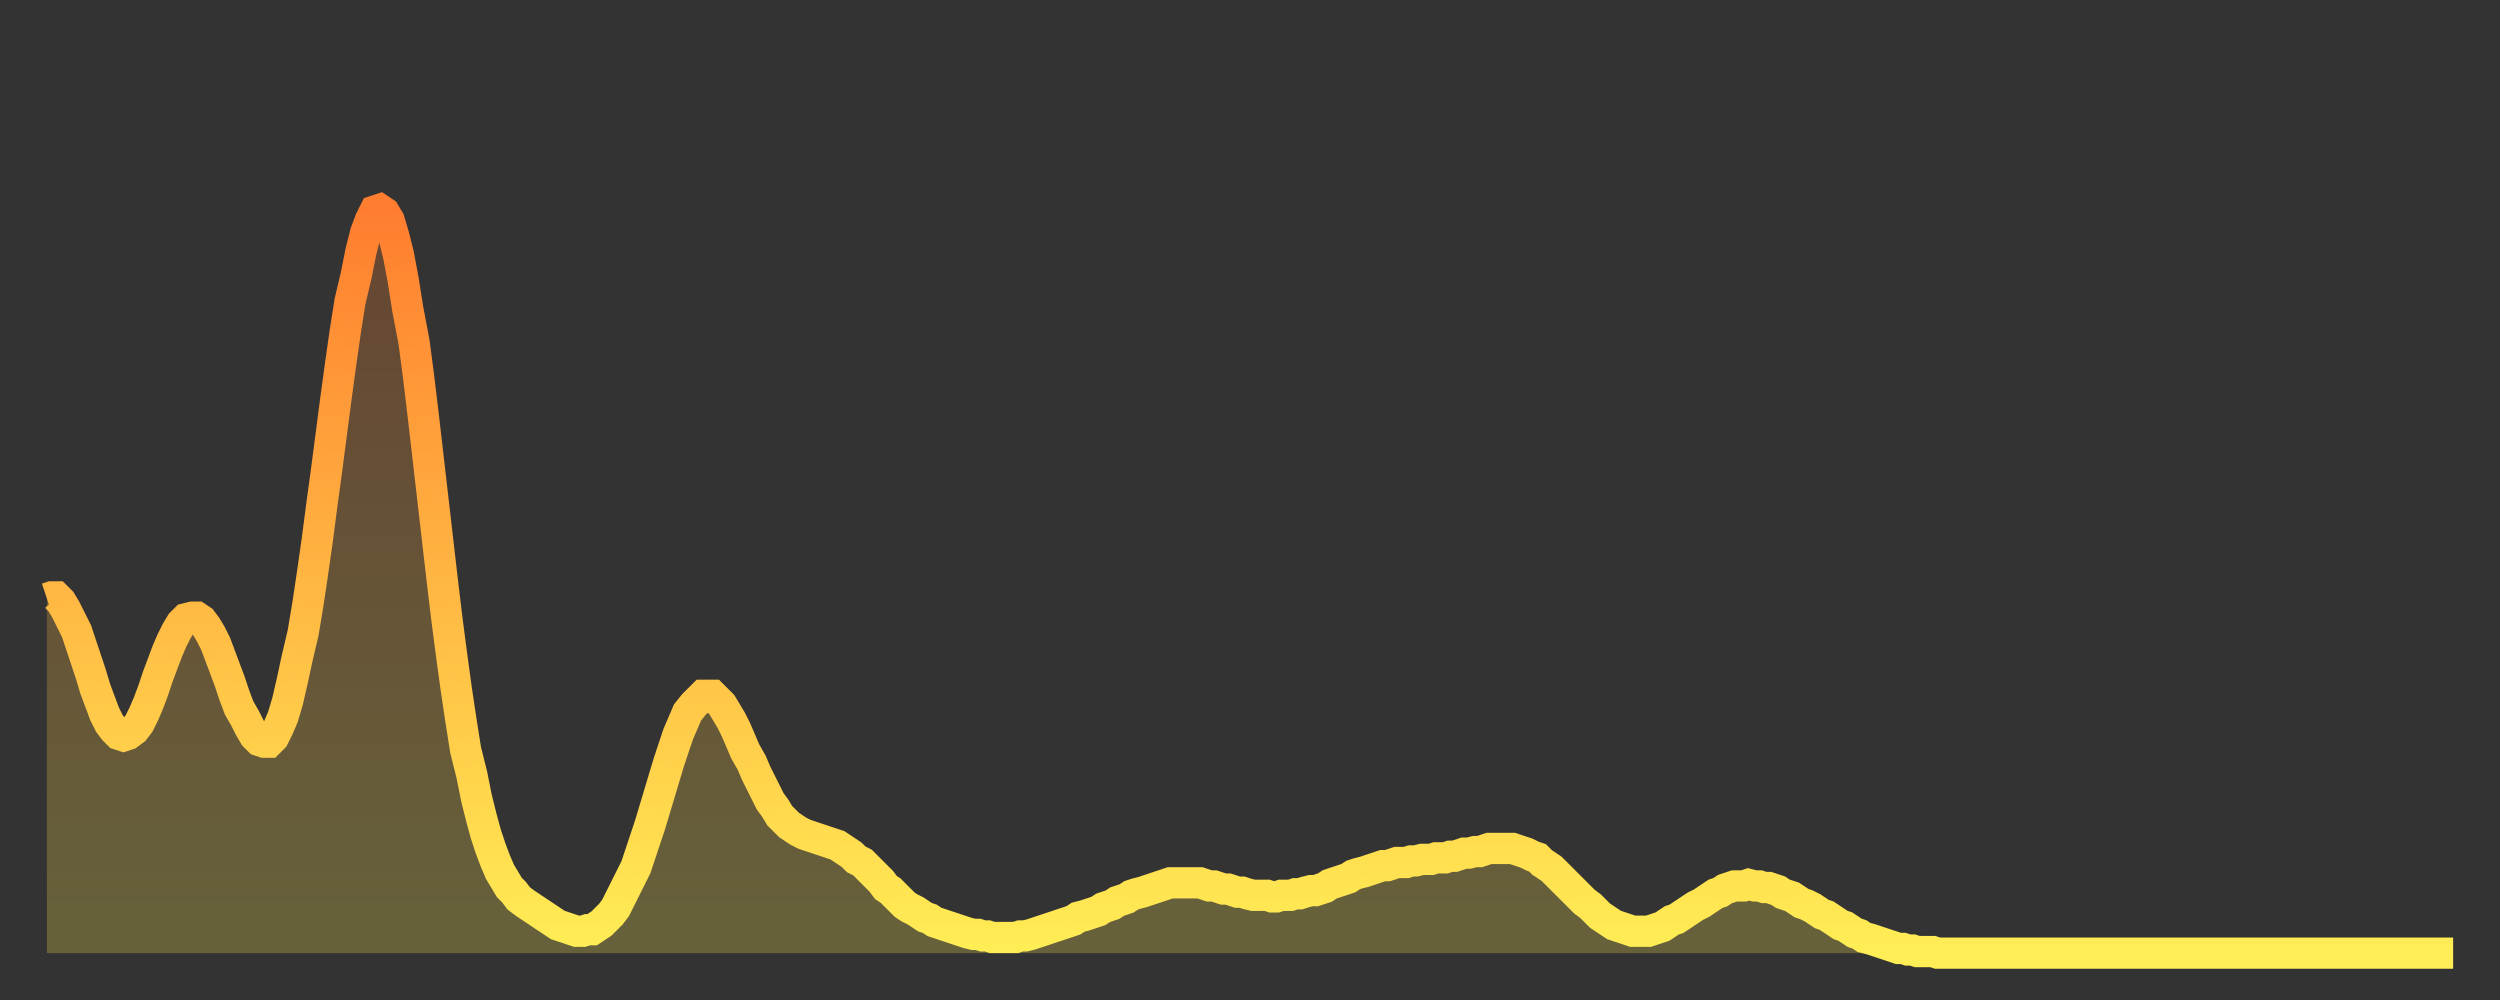<?xml version="1.0" encoding="utf-8" ?>
<svg baseProfile="full" height="64" version="1.1" width="160" xmlns="http://www.w3.org/2000/svg" xmlns:ev="http://www.w3.org/2001/xml-events" xmlns:xlink="http://www.w3.org/1999/xlink"><rect width="100%" height="100%" fill="#333333" stroke="none"/><defs><linearGradient id="id952074" x1="0" x2="0" y1="0" y2="1"><stop offset="0%" stop-color="#ff7d2f" /><stop offset="50%" stop-color="#ffb642" /><stop offset="100%" stop-color="#ffee55" /></linearGradient></defs><g transform="translate(3,3)"><g><path d="M 0.0 35.3 0.3 35.2 0.6 35.2 0.9 35.5 1.2 36.0 1.5 36.6 1.9 37.4 2.2 38.3 2.5 39.2 2.8 40.1 3.1 41.1 3.4 41.9 3.7 42.7 4.0 43.3 4.3 43.7 4.6 44.0 4.9 44.1 5.2 44.0 5.6 43.7 5.9 43.3 6.2 42.7 6.5 42.0 6.8 41.2 7.1 40.3 7.4 39.5 7.7 38.7 8.0 38.0 8.3 37.4 8.6 36.9 8.9 36.6 9.3 36.5 9.6 36.5 9.9 36.7 10.2 37.1 10.5 37.6 10.8 38.2 11.1 39.0 11.4 39.8 11.7 40.6 12.0 41.5 12.3 42.3 12.7 43.0 13.0 43.6 13.3 44.1 13.6 44.4 13.9 44.5 14.2 44.5 14.5 44.2 14.8 43.6 15.1 42.9 15.4 41.9 15.7 40.6 16.0 39.2 16.4 37.5 16.7 35.7 17.0 33.7 17.3 31.6 17.6 29.3 17.9 27.1 18.2 24.8 18.5 22.5 18.8 20.3 19.1 18.2 19.4 16.3 19.8 14.6 20.1 13.1 20.4 11.9 20.7 11.1 21.0 10.5 21.3 10.4 21.6 10.6 21.9 11.1 22.2 12.1 22.5 13.3 22.8 14.9 23.1 16.8 23.5 18.9 23.8 21.2 24.1 23.7 24.4 26.3 24.7 28.9 25.0 31.5 25.3 34.1 25.6 36.6 25.9 38.9 26.2 41.1 26.5 43.1 26.8 45.0 27.2 46.6 27.5 48.1 27.8 49.3 28.1 50.4 28.4 51.3 28.7 52.1 29.0 52.8 29.3 53.3 29.6 53.8 29.9 54.1 30.2 54.5 30.6 54.8 30.9 55.0 31.2 55.2 31.5 55.4 31.8 55.6 32.1 55.8 32.4 56.0 32.7 56.2 33.0 56.3 33.3 56.4 33.6 56.5 33.9 56.6 34.3 56.6 34.6 56.5 34.9 56.5 35.2 56.3 35.5 56.1 35.8 55.8 36.1 55.5 36.4 55.1 36.7 54.5 37.0 53.9 37.3 53.3 37.7 52.5 38.0 51.6 38.3 50.7 38.6 49.8 38.9 48.8 39.2 47.8 39.5 46.8 39.8 45.8 40.1 44.9 40.4 44.0 40.7 43.3 41.0 42.6 41.4 42.1 41.7 41.8 42.0 41.5 42.3 41.5 42.6 41.5 42.9 41.8 43.2 42.1 43.5 42.6 43.8 43.1 44.1 43.7 44.4 44.4 44.7 45.1 45.1 45.8 45.4 46.5 45.7 47.1 46.0 47.7 46.3 48.3 46.6 48.7 46.9 49.2 47.2 49.5 47.5 49.8 47.8 50.0 48.1 50.2 48.5 50.4 48.8 50.5 49.1 50.6 49.4 50.7 49.7 50.8 50.0 50.9 50.3 51.0 50.6 51.1 50.9 51.3 51.2 51.5 51.5 51.7 51.8 52.0 52.2 52.2 52.5 52.5 52.8 52.8 53.1 53.1 53.4 53.4 53.7 53.8 54.0 54.0 54.3 54.3 54.6 54.6 54.9 54.9 55.2 55.1 55.6 55.3 55.9 55.5 56.2 55.7 56.5 55.8 56.8 56.0 57.1 56.1 57.4 56.2 57.7 56.3 58.0 56.4 58.3 56.5 58.6 56.6 58.9 56.7 59.3 56.8 59.6 56.8 59.9 56.9 60.2 56.9 60.5 57.0 60.8 57.0 61.1 57.0 61.4 57.0 61.7 57.0 62.0 57.0 62.3 56.9 62.6 56.9 63.0 56.8 63.3 56.7 63.6 56.6 63.9 56.5 64.2 56.4 64.5 56.3 64.8 56.2 65.1 56.1 65.4 56.0 65.7 55.9 66.0 55.7 66.4 55.6 66.7 55.5 67.0 55.4 67.3 55.3 67.6 55.1 67.9 55.0 68.2 54.9 68.5 54.7 68.8 54.6 69.1 54.5 69.4 54.3 69.7 54.2 70.1 54.1 70.4 54.0 70.7 53.9 71.0 53.8 71.3 53.7 71.6 53.6 71.9 53.5 72.2 53.5 72.5 53.5 72.8 53.5 73.1 53.5 73.5 53.5 73.8 53.5 74.1 53.6 74.4 53.7 74.7 53.7 75.0 53.8 75.3 53.9 75.6 53.9 75.9 54.0 76.2 54.1 76.5 54.1 76.8 54.2 77.2 54.3 77.5 54.3 77.8 54.3 78.1 54.3 78.4 54.4 78.7 54.4 79.0 54.3 79.3 54.3 79.6 54.3 79.9 54.2 80.2 54.2 80.5 54.1 80.9 54.0 81.2 54.0 81.5 53.9 81.8 53.8 82.1 53.6 82.4 53.5 82.7 53.4 83.0 53.3 83.3 53.2 83.6 53.0 83.9 52.9 84.3 52.8 84.6 52.7 84.9 52.6 85.2 52.5 85.5 52.4 85.8 52.4 86.1 52.3 86.4 52.2 86.7 52.2 87.0 52.2 87.3 52.1 87.6 52.1 88.0 52.0 88.3 52.0 88.6 52.0 88.9 51.9 89.2 51.9 89.5 51.9 89.8 51.8 90.1 51.8 90.4 51.7 90.7 51.6 91.0 51.6 91.4 51.5 91.7 51.5 92.0 51.4 92.3 51.3 92.6 51.3 92.9 51.3 93.2 51.3 93.5 51.3 93.8 51.3 94.1 51.4 94.4 51.5 94.7 51.6 95.1 51.8 95.4 51.9 95.7 52.2 96.0 52.4 96.3 52.6 96.6 52.9 96.9 53.2 97.2 53.5 97.5 53.8 97.8 54.1 98.1 54.4 98.4 54.7 98.8 55.0 99.1 55.3 99.4 55.6 99.7 55.8 100.0 56.0 100.3 56.2 100.6 56.3 100.9 56.4 101.2 56.5 101.5 56.6 101.8 56.6 102.2 56.6 102.5 56.6 102.8 56.5 103.1 56.4 103.4 56.3 103.7 56.1 104.0 55.9 104.3 55.8 104.6 55.6 104.9 55.4 105.2 55.2 105.5 55.0 105.9 54.8 106.2 54.6 106.5 54.4 106.8 54.2 107.1 54.1 107.4 53.9 107.7 53.8 108.0 53.7 108.3 53.7 108.6 53.7 108.9 53.6 109.3 53.7 109.6 53.7 109.9 53.8 110.2 53.8 110.5 53.9 110.8 54.0 111.1 54.2 111.4 54.3 111.7 54.4 112.0 54.6 112.3 54.8 112.6 54.9 113.0 55.1 113.3 55.3 113.6 55.5 113.9 55.6 114.2 55.8 114.5 56.0 114.8 56.2 115.1 56.3 115.4 56.5 115.7 56.7 116.0 56.8 116.3 57.0 116.7 57.1 117.0 57.2 117.3 57.3 117.6 57.4 117.9 57.5 118.2 57.6 118.5 57.7 118.8 57.7 119.1 57.8 119.4 57.8 119.7 57.9 120.1 57.9 120.4 57.9 120.7 57.9 121.0 58.0 121.3 58.0 121.6 58.0 121.9 58.0 122.2 58.0 122.5 58.0 122.8 58.0 123.1 58.0 123.4 58.0 123.8 58.0 124.1 58.0 124.4 58.0 124.7 58.0 125.0 58.0 125.3 58.0 125.6 58.0 125.9 58.0 126.2 58.0 126.5 58.0 126.8 58.0 127.2 58.0 127.5 58.0 127.8 58.0 128.1 58.0 128.4 58.0 128.7 58.0 129.0 58.0 129.3 58.0 129.6 58.0 129.9 58.0 130.2 58.0 130.5 58.0 130.9 58.0 131.2 58.0 131.5 58.0 131.8 58.0 132.1 58.0 132.4 58.0 132.7 58.0 133.0 58.0 133.3 58.0 133.6 58.0 133.9 58.0 134.2 58.0 134.6 58.0 134.9 58.0 135.2 58.0 135.5 58.0 135.8 58.0 136.1 58.0 136.4 58.0 136.7 58.0 137.0 58.0 137.3 58.0 137.6 58.0 138.0 58.0 138.3 58.0 138.6 58.0 138.9 58.0 139.2 58.0 139.5 58.0 139.8 58.0 140.1 58.0 140.4 58.0 140.7 58.0 141.0 58.0 141.3 58.0 141.7 58.0 142.0 58.0 142.3 58.0 142.6 58.0 142.9 58.0 143.2 58.0 143.5 58.0 143.8 58.0 144.1 58.0 144.4 58.0 144.7 58.0 145.1 58.0 145.4 58.0 145.7 58.0 146.0 58.0 146.3 58.0 146.6 58.0 146.9 58.0 147.2 58.0 147.5 58.0 147.8 58.0 148.1 58.0 148.4 58.0 148.8 58.0 149.1 58.0 149.4 58.0 149.7 58.0 150.0 58.0 150.3 58.0 150.6 58.0 150.9 58.0 151.2 58.0 151.5 58.0 151.8 58.0 152.1 58.0 152.5 58.0 152.8 58.0 153.1 58.0 153.4 58.0 153.7 58.0 154.0 58.0" fill="none" id="graph-curve" opacity="1" stroke="url(#id952074)" stroke-width="2" /><path d="M 0 58 L 0.0 35.3 0.3 35.2 0.6 35.2 0.9 35.5 1.2 36.0 1.5 36.6 1.9 37.4 2.2 38.3 2.5 39.2 2.8 40.1 3.1 41.1 3.4 41.9 3.7 42.7 4.0 43.3 4.3 43.7 4.6 44.0 4.9 44.1 5.2 44.0 5.6 43.7 5.9 43.3 6.2 42.7 6.5 42.0 6.8 41.2 7.1 40.3 7.4 39.5 7.7 38.7 8.0 38.0 8.3 37.4 8.6 36.9 8.9 36.6 9.3 36.5 9.6 36.5 9.9 36.7 10.2 37.1 10.5 37.6 10.8 38.2 11.1 39.0 11.4 39.8 11.7 40.6 12.0 41.5 12.3 42.3 12.7 43.0 13.0 43.6 13.3 44.1 13.6 44.4 13.9 44.5 14.2 44.5 14.5 44.2 14.8 43.6 15.1 42.9 15.4 41.9 15.7 40.6 16.0 39.2 16.4 37.5 16.7 35.7 17.0 33.7 17.3 31.6 17.6 29.3 17.9 27.1 18.2 24.8 18.5 22.5 18.8 20.3 19.1 18.2 19.4 16.3 19.8 14.6 20.1 13.1 20.4 11.9 20.7 11.1 21.0 10.5 21.3 10.4 21.6 10.6 21.9 11.1 22.2 12.1 22.5 13.3 22.8 14.9 23.1 16.8 23.5 18.9 23.8 21.2 24.1 23.7 24.4 26.3 24.7 28.9 25.0 31.5 25.3 34.1 25.6 36.6 25.9 38.9 26.2 41.1 26.5 43.1 26.8 45.0 27.2 46.6 27.5 48.1 27.8 49.3 28.1 50.4 28.4 51.3 28.7 52.1 29.0 52.8 29.3 53.3 29.6 53.8 29.9 54.1 30.2 54.5 30.6 54.8 30.9 55.0 31.2 55.2 31.5 55.4 31.8 55.6 32.1 55.8 32.4 56.0 32.7 56.2 33.0 56.3 33.3 56.4 33.6 56.5 33.9 56.6 34.3 56.6 34.6 56.5 34.9 56.5 35.2 56.3 35.5 56.1 35.8 55.8 36.1 55.5 36.4 55.1 36.7 54.5 37.0 53.9 37.3 53.3 37.7 52.5 38.0 51.6 38.3 50.7 38.6 49.8 38.9 48.8 39.2 47.8 39.5 46.8 39.8 45.8 40.1 44.9 40.4 44.0 40.7 43.3 41.0 42.6 41.4 42.1 41.7 41.8 42.0 41.5 42.3 41.5 42.6 41.5 42.9 41.8 43.2 42.1 43.5 42.6 43.8 43.1 44.1 43.7 44.4 44.4 44.7 45.1 45.1 45.8 45.4 46.5 45.7 47.1 46.0 47.7 46.3 48.3 46.6 48.7 46.9 49.2 47.2 49.5 47.5 49.8 47.8 50.0 48.1 50.2 48.5 50.4 48.8 50.5 49.1 50.6 49.4 50.7 49.7 50.8 50.0 50.9 50.3 51.0 50.6 51.1 50.9 51.3 51.2 51.5 51.5 51.7 51.8 52.0 52.2 52.2 52.5 52.5 52.8 52.8 53.1 53.1 53.4 53.4 53.7 53.8 54.0 54.0 54.3 54.3 54.6 54.6 54.9 54.9 55.2 55.1 55.6 55.3 55.9 55.5 56.2 55.7 56.5 55.8 56.8 56.0 57.1 56.1 57.4 56.2 57.7 56.3 58.0 56.4 58.3 56.5 58.6 56.6 58.9 56.7 59.3 56.8 59.6 56.8 59.9 56.9 60.2 56.9 60.5 57.0 60.8 57.0 61.1 57.0 61.4 57.0 61.7 57.0 62.0 57.0 62.3 56.9 62.6 56.9 63.0 56.8 63.3 56.7 63.6 56.6 63.9 56.5 64.2 56.4 64.5 56.3 64.8 56.2 65.1 56.1 65.4 56.0 65.7 55.9 66.0 55.7 66.4 55.6 66.7 55.5 67.0 55.4 67.3 55.3 67.6 55.1 67.9 55.0 68.2 54.9 68.5 54.7 68.8 54.6 69.1 54.5 69.4 54.3 69.7 54.2 70.1 54.1 70.4 54.0 70.7 53.9 71.0 53.8 71.3 53.7 71.6 53.6 71.9 53.5 72.2 53.5 72.5 53.5 72.8 53.5 73.1 53.5 73.5 53.5 73.8 53.5 74.1 53.6 74.4 53.7 74.7 53.7 75.0 53.8 75.3 53.9 75.6 53.9 75.9 54.0 76.2 54.1 76.5 54.1 76.8 54.2 77.2 54.3 77.5 54.3 77.8 54.3 78.1 54.3 78.4 54.4 78.7 54.4 79.0 54.3 79.3 54.3 79.6 54.3 79.9 54.2 80.2 54.2 80.5 54.1 80.9 54.0 81.2 54.0 81.5 53.9 81.8 53.8 82.1 53.6 82.4 53.5 82.7 53.4 83.0 53.3 83.3 53.2 83.6 53.0 83.9 52.9 84.3 52.8 84.6 52.7 84.9 52.6 85.2 52.5 85.5 52.4 85.8 52.4 86.1 52.3 86.4 52.2 86.7 52.2 87.0 52.2 87.3 52.1 87.6 52.1 88.0 52.0 88.3 52.0 88.6 52.0 88.9 51.9 89.2 51.9 89.5 51.9 89.8 51.8 90.1 51.8 90.4 51.7 90.7 51.6 91.0 51.6 91.4 51.5 91.7 51.5 92.0 51.4 92.3 51.3 92.6 51.3 92.9 51.3 93.2 51.3 93.5 51.3 93.8 51.3 94.1 51.4 94.4 51.5 94.7 51.6 95.1 51.8 95.4 51.9 95.7 52.2 96.0 52.4 96.3 52.6 96.6 52.9 96.9 53.2 97.2 53.5 97.5 53.8 97.8 54.1 98.1 54.4 98.4 54.7 98.8 55.0 99.1 55.3 99.4 55.6 99.7 55.8 100.0 56.0 100.3 56.2 100.6 56.3 100.9 56.4 101.2 56.5 101.5 56.6 101.8 56.6 102.2 56.6 102.5 56.6 102.8 56.5 103.1 56.4 103.4 56.3 103.7 56.1 104.0 55.9 104.3 55.8 104.6 55.6 104.9 55.4 105.2 55.2 105.5 55.0 105.9 54.8 106.2 54.6 106.5 54.4 106.8 54.2 107.1 54.1 107.4 53.9 107.7 53.8 108.0 53.7 108.3 53.7 108.6 53.7 108.9 53.6 109.3 53.7 109.6 53.7 109.9 53.8 110.2 53.8 110.5 53.9 110.8 54.0 111.1 54.2 111.4 54.3 111.7 54.4 112.0 54.6 112.3 54.8 112.6 54.9 113.0 55.1 113.3 55.3 113.6 55.5 113.9 55.6 114.2 55.8 114.5 56.0 114.8 56.2 115.1 56.3 115.4 56.5 115.7 56.7 116.0 56.8 116.3 57.0 116.7 57.1 117.0 57.2 117.3 57.3 117.6 57.4 117.9 57.5 118.2 57.6 118.5 57.7 118.8 57.7 119.1 57.8 119.4 57.8 119.7 57.9 120.1 57.9 120.4 57.9 120.7 57.9 121.0 58.0 121.3 58.0 121.6 58.0 121.9 58.0 122.2 58.0 122.5 58.0 122.8 58.0 123.1 58.0 123.4 58.0 123.8 58.0 124.1 58.0 124.4 58.0 124.7 58.0 125.0 58.0 125.3 58.0 125.6 58.0 125.9 58.0 126.2 58.0 126.5 58.0 126.8 58.0 127.2 58.0 127.5 58.0 127.8 58.0 128.1 58.0 128.4 58.0 128.7 58.0 129.0 58.0 129.3 58.0 129.6 58.0 129.9 58.0 130.2 58.0 130.5 58.0 130.9 58.0 131.2 58.0 131.5 58.0 131.8 58.0 132.1 58.0 132.4 58.0 132.7 58.0 133.0 58.0 133.3 58.0 133.6 58.0 133.9 58.0 134.2 58.0 134.6 58.0 134.9 58.0 135.2 58.0 135.5 58.0 135.8 58.0 136.1 58.0 136.4 58.0 136.7 58.0 137.0 58.0 137.3 58.0 137.6 58.0 138.0 58.0 138.3 58.0 138.6 58.0 138.9 58.0 139.2 58.0 139.5 58.0 139.8 58.0 140.1 58.0 140.4 58.0 140.7 58.0 141.0 58.0 141.3 58.0 141.7 58.0 142.0 58.0 142.3 58.0 142.6 58.0 142.9 58.0 143.2 58.0 143.5 58.0 143.8 58.0 144.1 58.0 144.4 58.0 144.7 58.0 145.1 58.0 145.4 58.0 145.7 58.0 146.0 58.0 146.3 58.0 146.6 58.0 146.9 58.0 147.2 58.0 147.5 58.0 147.8 58.0 148.1 58.0 148.4 58.0 148.8 58.0 149.1 58.0 149.4 58.0 149.7 58.0 150.0 58.0 150.3 58.0 150.6 58.0 150.9 58.0 151.2 58.0 151.5 58.0 151.8 58.0 152.1 58.0 152.5 58.0 152.8 58.0 153.1 58.0 153.4 58.0 153.7 58.0 154.0 58.0 154 58" fill="url(#id952074)" fill-opacity=".25" id="graph-shadow" /></g></g></svg>